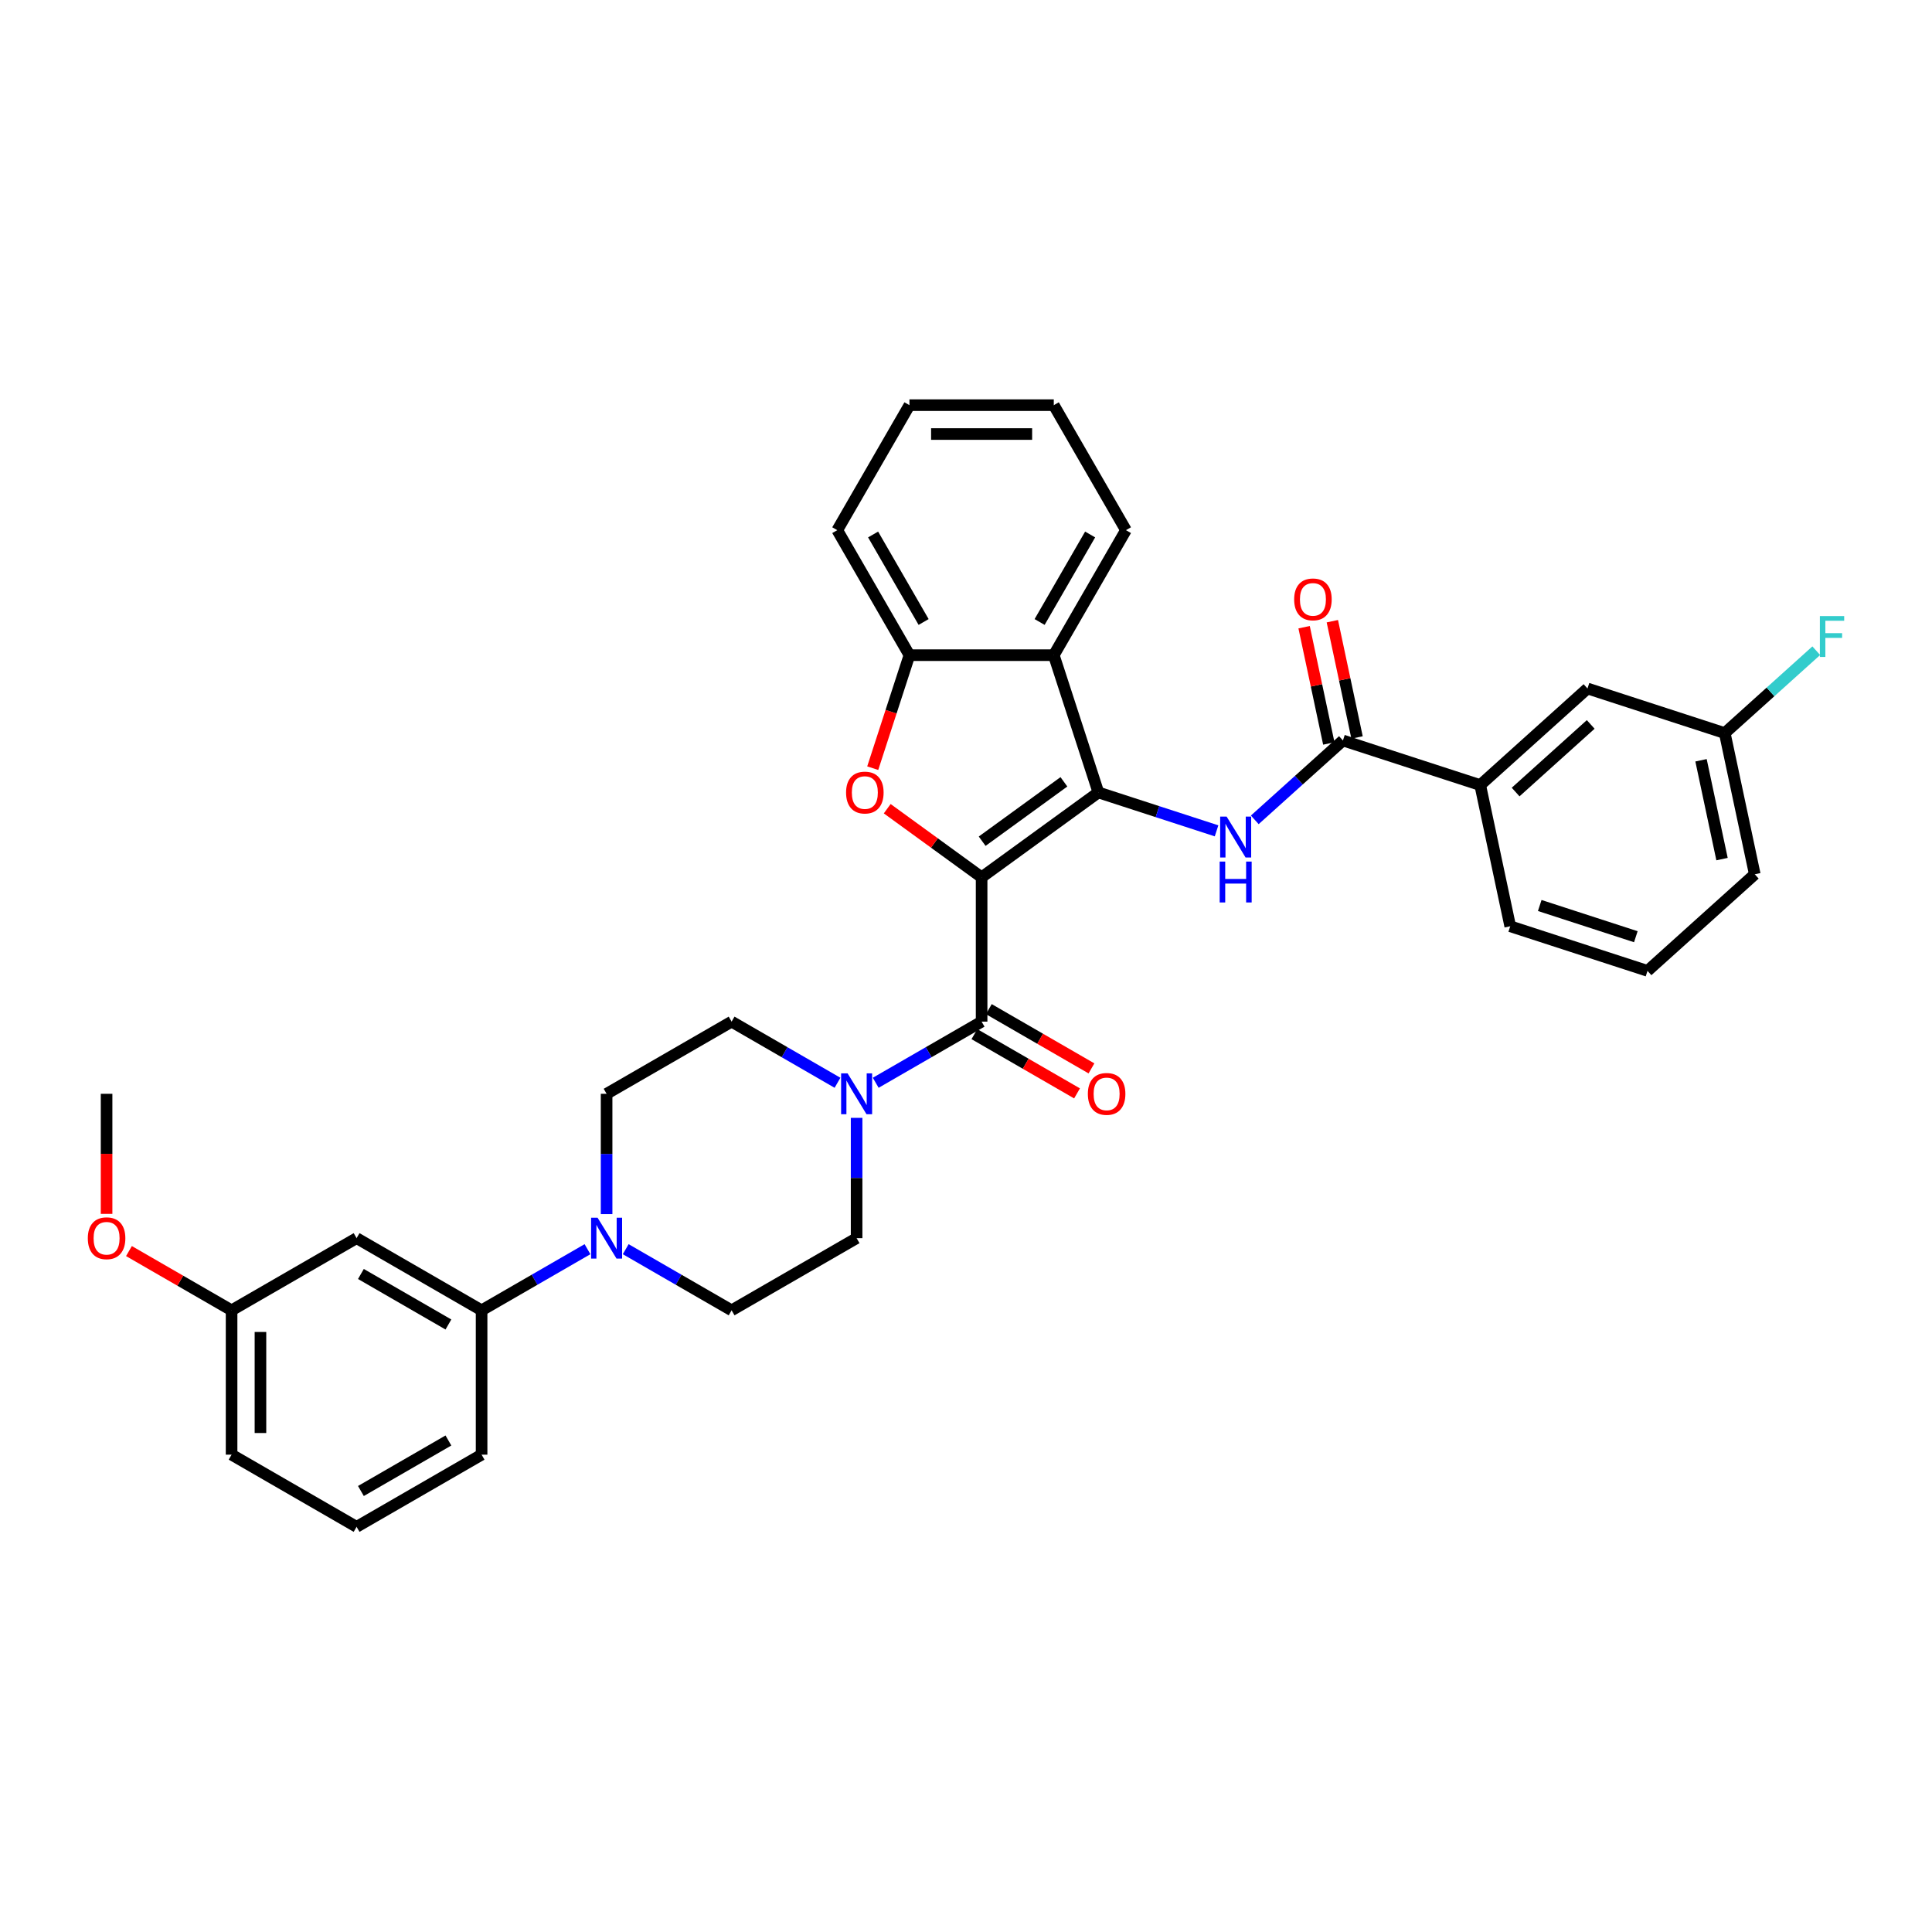 <?xml version='1.0' encoding='iso-8859-1'?>
<svg version='1.1' baseProfile='full'
              xmlns='http://www.w3.org/2000/svg'
                      xmlns:rdkit='http://www.rdkit.org/xml'
                      xmlns:xlink='http://www.w3.org/1999/xlink'
                  xml:space='preserve'
width='1000px' height='1000px' viewBox='0 0 1000 1000'>
<!-- END OF HEADER -->
<rect style='opacity:1.0;fill:#FFFFFF;stroke:none' width='1000' height='1000' x='0' y='0'> </rect>
<path class='bond-0' d='M 508.082,454.086 L 568.525,410.171' style='fill:none;fill-rule:evenodd;stroke:#000000;stroke-width:6px;stroke-linecap:butt;stroke-linejoin:miter;stroke-opacity:1' />
<path class='bond-0' d='M 508.366,435.41 L 550.676,404.67' style='fill:none;fill-rule:evenodd;stroke:#000000;stroke-width:6px;stroke-linecap:butt;stroke-linejoin:miter;stroke-opacity:1' />
<path class='bond-1' d='M 508.082,454.086 L 483.651,436.335' style='fill:none;fill-rule:evenodd;stroke:#000000;stroke-width:6px;stroke-linecap:butt;stroke-linejoin:miter;stroke-opacity:1' />
<path class='bond-1' d='M 483.651,436.335 L 459.22,418.585' style='fill:none;fill-rule:evenodd;stroke:#FF0000;stroke-width:6px;stroke-linecap:butt;stroke-linejoin:miter;stroke-opacity:1' />
<path class='bond-2' d='M 508.082,454.086 L 508.082,528.797' style='fill:none;fill-rule:evenodd;stroke:#000000;stroke-width:6px;stroke-linecap:butt;stroke-linejoin:miter;stroke-opacity:1' />
<path class='bond-3' d='M 568.525,410.171 L 599.107,420.108' style='fill:none;fill-rule:evenodd;stroke:#000000;stroke-width:6px;stroke-linecap:butt;stroke-linejoin:miter;stroke-opacity:1' />
<path class='bond-3' d='M 599.107,420.108 L 629.688,430.044' style='fill:none;fill-rule:evenodd;stroke:#0000FF;stroke-width:6px;stroke-linecap:butt;stroke-linejoin:miter;stroke-opacity:1' />
<path class='bond-4' d='M 568.525,410.171 L 545.438,339.116' style='fill:none;fill-rule:evenodd;stroke:#000000;stroke-width:6px;stroke-linecap:butt;stroke-linejoin:miter;stroke-opacity:1' />
<path class='bond-7' d='M 451.722,397.605 L 461.224,368.361' style='fill:none;fill-rule:evenodd;stroke:#FF0000;stroke-width:6px;stroke-linecap:butt;stroke-linejoin:miter;stroke-opacity:1' />
<path class='bond-7' d='M 461.224,368.361 L 470.726,339.116' style='fill:none;fill-rule:evenodd;stroke:#000000;stroke-width:6px;stroke-linecap:butt;stroke-linejoin:miter;stroke-opacity:1' />
<path class='bond-5' d='M 508.082,528.797 L 480.677,544.62' style='fill:none;fill-rule:evenodd;stroke:#000000;stroke-width:6px;stroke-linecap:butt;stroke-linejoin:miter;stroke-opacity:1' />
<path class='bond-5' d='M 480.677,544.62 L 453.272,560.442' style='fill:none;fill-rule:evenodd;stroke:#0000FF;stroke-width:6px;stroke-linecap:butt;stroke-linejoin:miter;stroke-opacity:1' />
<path class='bond-12' d='M 504.347,535.268 L 530.908,550.602' style='fill:none;fill-rule:evenodd;stroke:#000000;stroke-width:6px;stroke-linecap:butt;stroke-linejoin:miter;stroke-opacity:1' />
<path class='bond-12' d='M 530.908,550.602 L 557.468,565.937' style='fill:none;fill-rule:evenodd;stroke:#FF0000;stroke-width:6px;stroke-linecap:butt;stroke-linejoin:miter;stroke-opacity:1' />
<path class='bond-12' d='M 511.818,522.327 L 538.379,537.662' style='fill:none;fill-rule:evenodd;stroke:#000000;stroke-width:6px;stroke-linecap:butt;stroke-linejoin:miter;stroke-opacity:1' />
<path class='bond-12' d='M 538.379,537.662 L 564.94,552.997' style='fill:none;fill-rule:evenodd;stroke:#FF0000;stroke-width:6px;stroke-linecap:butt;stroke-linejoin:miter;stroke-opacity:1' />
<path class='bond-6' d='M 649.472,424.352 L 672.287,403.809' style='fill:none;fill-rule:evenodd;stroke:#0000FF;stroke-width:6px;stroke-linecap:butt;stroke-linejoin:miter;stroke-opacity:1' />
<path class='bond-6' d='M 672.287,403.809 L 695.102,383.267' style='fill:none;fill-rule:evenodd;stroke:#000000;stroke-width:6px;stroke-linecap:butt;stroke-linejoin:miter;stroke-opacity:1' />
<path class='bond-22' d='M 545.438,339.116 L 582.794,274.414' style='fill:none;fill-rule:evenodd;stroke:#000000;stroke-width:6px;stroke-linecap:butt;stroke-linejoin:miter;stroke-opacity:1' />
<path class='bond-22' d='M 538.101,321.94 L 564.25,276.648' style='fill:none;fill-rule:evenodd;stroke:#000000;stroke-width:6px;stroke-linecap:butt;stroke-linejoin:miter;stroke-opacity:1' />
<path class='bond-34' d='M 545.438,339.116 L 470.726,339.116' style='fill:none;fill-rule:evenodd;stroke:#000000;stroke-width:6px;stroke-linecap:butt;stroke-linejoin:miter;stroke-opacity:1' />
<path class='bond-13' d='M 433.488,560.442 L 406.083,544.62' style='fill:none;fill-rule:evenodd;stroke:#0000FF;stroke-width:6px;stroke-linecap:butt;stroke-linejoin:miter;stroke-opacity:1' />
<path class='bond-13' d='M 406.083,544.62 L 378.678,528.797' style='fill:none;fill-rule:evenodd;stroke:#000000;stroke-width:6px;stroke-linecap:butt;stroke-linejoin:miter;stroke-opacity:1' />
<path class='bond-14' d='M 443.38,578.6 L 443.38,609.732' style='fill:none;fill-rule:evenodd;stroke:#0000FF;stroke-width:6px;stroke-linecap:butt;stroke-linejoin:miter;stroke-opacity:1' />
<path class='bond-14' d='M 443.38,609.732 L 443.38,640.865' style='fill:none;fill-rule:evenodd;stroke:#000000;stroke-width:6px;stroke-linecap:butt;stroke-linejoin:miter;stroke-opacity:1' />
<path class='bond-10' d='M 695.102,383.267 L 766.157,406.354' style='fill:none;fill-rule:evenodd;stroke:#000000;stroke-width:6px;stroke-linecap:butt;stroke-linejoin:miter;stroke-opacity:1' />
<path class='bond-17' d='M 702.41,381.713 L 696.013,351.621' style='fill:none;fill-rule:evenodd;stroke:#000000;stroke-width:6px;stroke-linecap:butt;stroke-linejoin:miter;stroke-opacity:1' />
<path class='bond-17' d='M 696.013,351.621 L 689.617,321.53' style='fill:none;fill-rule:evenodd;stroke:#FF0000;stroke-width:6px;stroke-linecap:butt;stroke-linejoin:miter;stroke-opacity:1' />
<path class='bond-17' d='M 687.794,384.82 L 681.398,354.728' style='fill:none;fill-rule:evenodd;stroke:#000000;stroke-width:6px;stroke-linecap:butt;stroke-linejoin:miter;stroke-opacity:1' />
<path class='bond-17' d='M 681.398,354.728 L 675.001,324.636' style='fill:none;fill-rule:evenodd;stroke:#FF0000;stroke-width:6px;stroke-linecap:butt;stroke-linejoin:miter;stroke-opacity:1' />
<path class='bond-24' d='M 470.726,339.116 L 433.371,274.414' style='fill:none;fill-rule:evenodd;stroke:#000000;stroke-width:6px;stroke-linecap:butt;stroke-linejoin:miter;stroke-opacity:1' />
<path class='bond-24' d='M 478.063,321.94 L 451.914,276.648' style='fill:none;fill-rule:evenodd;stroke:#000000;stroke-width:6px;stroke-linecap:butt;stroke-linejoin:miter;stroke-opacity:1' />
<path class='bond-8' d='M 323.868,646.576 L 351.273,662.398' style='fill:none;fill-rule:evenodd;stroke:#0000FF;stroke-width:6px;stroke-linecap:butt;stroke-linejoin:miter;stroke-opacity:1' />
<path class='bond-8' d='M 351.273,662.398 L 378.678,678.221' style='fill:none;fill-rule:evenodd;stroke:#000000;stroke-width:6px;stroke-linecap:butt;stroke-linejoin:miter;stroke-opacity:1' />
<path class='bond-9' d='M 304.084,646.576 L 276.679,662.398' style='fill:none;fill-rule:evenodd;stroke:#0000FF;stroke-width:6px;stroke-linecap:butt;stroke-linejoin:miter;stroke-opacity:1' />
<path class='bond-9' d='M 276.679,662.398 L 249.274,678.221' style='fill:none;fill-rule:evenodd;stroke:#000000;stroke-width:6px;stroke-linecap:butt;stroke-linejoin:miter;stroke-opacity:1' />
<path class='bond-35' d='M 313.976,628.418 L 313.976,597.285' style='fill:none;fill-rule:evenodd;stroke:#0000FF;stroke-width:6px;stroke-linecap:butt;stroke-linejoin:miter;stroke-opacity:1' />
<path class='bond-35' d='M 313.976,597.285 L 313.976,566.153' style='fill:none;fill-rule:evenodd;stroke:#000000;stroke-width:6px;stroke-linecap:butt;stroke-linejoin:miter;stroke-opacity:1' />
<path class='bond-11' d='M 249.274,678.221 L 184.571,640.865' style='fill:none;fill-rule:evenodd;stroke:#000000;stroke-width:6px;stroke-linecap:butt;stroke-linejoin:miter;stroke-opacity:1' />
<path class='bond-11' d='M 232.097,685.558 L 186.806,659.409' style='fill:none;fill-rule:evenodd;stroke:#000000;stroke-width:6px;stroke-linecap:butt;stroke-linejoin:miter;stroke-opacity:1' />
<path class='bond-25' d='M 249.274,678.221 L 249.274,752.932' style='fill:none;fill-rule:evenodd;stroke:#000000;stroke-width:6px;stroke-linecap:butt;stroke-linejoin:miter;stroke-opacity:1' />
<path class='bond-18' d='M 766.157,406.354 L 821.678,356.362' style='fill:none;fill-rule:evenodd;stroke:#000000;stroke-width:6px;stroke-linecap:butt;stroke-linejoin:miter;stroke-opacity:1' />
<path class='bond-18' d='M 784.483,409.959 L 823.348,374.965' style='fill:none;fill-rule:evenodd;stroke:#000000;stroke-width:6px;stroke-linecap:butt;stroke-linejoin:miter;stroke-opacity:1' />
<path class='bond-26' d='M 766.157,406.354 L 781.69,479.433' style='fill:none;fill-rule:evenodd;stroke:#000000;stroke-width:6px;stroke-linecap:butt;stroke-linejoin:miter;stroke-opacity:1' />
<path class='bond-19' d='M 184.571,640.865 L 119.869,678.221' style='fill:none;fill-rule:evenodd;stroke:#000000;stroke-width:6px;stroke-linecap:butt;stroke-linejoin:miter;stroke-opacity:1' />
<path class='bond-16' d='M 378.678,528.797 L 313.976,566.153' style='fill:none;fill-rule:evenodd;stroke:#000000;stroke-width:6px;stroke-linecap:butt;stroke-linejoin:miter;stroke-opacity:1' />
<path class='bond-15' d='M 443.38,640.865 L 378.678,678.221' style='fill:none;fill-rule:evenodd;stroke:#000000;stroke-width:6px;stroke-linecap:butt;stroke-linejoin:miter;stroke-opacity:1' />
<path class='bond-20' d='M 821.678,356.362 L 892.733,379.449' style='fill:none;fill-rule:evenodd;stroke:#000000;stroke-width:6px;stroke-linecap:butt;stroke-linejoin:miter;stroke-opacity:1' />
<path class='bond-23' d='M 119.869,678.221 L 93.308,662.886' style='fill:none;fill-rule:evenodd;stroke:#000000;stroke-width:6px;stroke-linecap:butt;stroke-linejoin:miter;stroke-opacity:1' />
<path class='bond-23' d='M 93.308,662.886 L 66.747,647.551' style='fill:none;fill-rule:evenodd;stroke:#FF0000;stroke-width:6px;stroke-linecap:butt;stroke-linejoin:miter;stroke-opacity:1' />
<path class='bond-38' d='M 119.869,678.221 L 119.869,752.932' style='fill:none;fill-rule:evenodd;stroke:#000000;stroke-width:6px;stroke-linecap:butt;stroke-linejoin:miter;stroke-opacity:1' />
<path class='bond-38' d='M 134.812,689.427 L 134.812,741.725' style='fill:none;fill-rule:evenodd;stroke:#000000;stroke-width:6px;stroke-linecap:butt;stroke-linejoin:miter;stroke-opacity:1' />
<path class='bond-21' d='M 892.733,379.449 L 916.415,358.126' style='fill:none;fill-rule:evenodd;stroke:#000000;stroke-width:6px;stroke-linecap:butt;stroke-linejoin:miter;stroke-opacity:1' />
<path class='bond-21' d='M 916.415,358.126 L 940.096,336.803' style='fill:none;fill-rule:evenodd;stroke:#33CCCC;stroke-width:6px;stroke-linecap:butt;stroke-linejoin:miter;stroke-opacity:1' />
<path class='bond-37' d='M 892.733,379.449 L 908.267,452.528' style='fill:none;fill-rule:evenodd;stroke:#000000;stroke-width:6px;stroke-linecap:butt;stroke-linejoin:miter;stroke-opacity:1' />
<path class='bond-37' d='M 880.447,393.518 L 891.321,444.673' style='fill:none;fill-rule:evenodd;stroke:#000000;stroke-width:6px;stroke-linecap:butt;stroke-linejoin:miter;stroke-opacity:1' />
<path class='bond-32' d='M 582.794,274.414 L 545.438,209.712' style='fill:none;fill-rule:evenodd;stroke:#000000;stroke-width:6px;stroke-linecap:butt;stroke-linejoin:miter;stroke-opacity:1' />
<path class='bond-31' d='M 55.167,628.298 L 55.167,597.226' style='fill:none;fill-rule:evenodd;stroke:#FF0000;stroke-width:6px;stroke-linecap:butt;stroke-linejoin:miter;stroke-opacity:1' />
<path class='bond-31' d='M 55.167,597.226 L 55.167,566.153' style='fill:none;fill-rule:evenodd;stroke:#000000;stroke-width:6px;stroke-linecap:butt;stroke-linejoin:miter;stroke-opacity:1' />
<path class='bond-33' d='M 433.371,274.414 L 470.726,209.712' style='fill:none;fill-rule:evenodd;stroke:#000000;stroke-width:6px;stroke-linecap:butt;stroke-linejoin:miter;stroke-opacity:1' />
<path class='bond-28' d='M 249.274,752.932 L 184.571,790.288' style='fill:none;fill-rule:evenodd;stroke:#000000;stroke-width:6px;stroke-linecap:butt;stroke-linejoin:miter;stroke-opacity:1' />
<path class='bond-28' d='M 232.097,745.595 L 186.806,771.744' style='fill:none;fill-rule:evenodd;stroke:#000000;stroke-width:6px;stroke-linecap:butt;stroke-linejoin:miter;stroke-opacity:1' />
<path class='bond-27' d='M 781.69,479.433 L 852.745,502.52' style='fill:none;fill-rule:evenodd;stroke:#000000;stroke-width:6px;stroke-linecap:butt;stroke-linejoin:miter;stroke-opacity:1' />
<path class='bond-27' d='M 796.966,468.685 L 846.704,484.846' style='fill:none;fill-rule:evenodd;stroke:#000000;stroke-width:6px;stroke-linecap:butt;stroke-linejoin:miter;stroke-opacity:1' />
<path class='bond-30' d='M 852.745,502.52 L 908.267,452.528' style='fill:none;fill-rule:evenodd;stroke:#000000;stroke-width:6px;stroke-linecap:butt;stroke-linejoin:miter;stroke-opacity:1' />
<path class='bond-29' d='M 184.571,790.288 L 119.869,752.932' style='fill:none;fill-rule:evenodd;stroke:#000000;stroke-width:6px;stroke-linecap:butt;stroke-linejoin:miter;stroke-opacity:1' />
<path class='bond-36' d='M 545.438,209.712 L 470.726,209.712' style='fill:none;fill-rule:evenodd;stroke:#000000;stroke-width:6px;stroke-linecap:butt;stroke-linejoin:miter;stroke-opacity:1' />
<path class='bond-36' d='M 534.231,224.654 L 481.933,224.654' style='fill:none;fill-rule:evenodd;stroke:#000000;stroke-width:6px;stroke-linecap:butt;stroke-linejoin:miter;stroke-opacity:1' />
<path  class='atom-2' d='M 437.927 410.231
Q 437.927 405.151, 440.437 402.312
Q 442.947 399.473, 447.639 399.473
Q 452.331 399.473, 454.841 402.312
Q 457.352 405.151, 457.352 410.231
Q 457.352 415.371, 454.812 418.3
Q 452.271 421.199, 447.639 421.199
Q 442.977 421.199, 440.437 418.3
Q 437.927 415.401, 437.927 410.231
M 447.639 418.808
Q 450.867 418.808, 452.6 416.656
Q 454.363 414.475, 454.363 410.231
Q 454.363 406.077, 452.6 403.985
Q 450.867 401.863, 447.639 401.863
Q 444.412 401.863, 442.648 403.955
Q 440.915 406.047, 440.915 410.231
Q 440.915 414.505, 442.648 416.656
Q 444.412 418.808, 447.639 418.808
' fill='#FF0000'/>
<path  class='atom-4' d='M 634.903 422.679
L 641.836 433.886
Q 642.524 434.992, 643.629 436.994
Q 644.735 438.996, 644.795 439.116
L 644.795 422.679
L 647.604 422.679
L 647.604 443.838
L 644.705 443.838
L 637.264 431.585
Q 636.397 430.15, 635.471 428.507
Q 634.574 426.863, 634.305 426.355
L 634.305 443.838
L 631.556 443.838
L 631.556 422.679
L 634.903 422.679
' fill='#0000FF'/>
<path  class='atom-4' d='M 631.302 445.953
L 634.171 445.953
L 634.171 454.949
L 644.989 454.949
L 644.989 445.953
L 647.858 445.953
L 647.858 467.112
L 644.989 467.112
L 644.989 457.34
L 634.171 457.34
L 634.171 467.112
L 631.302 467.112
L 631.302 445.953
' fill='#0000FF'/>
<path  class='atom-6' d='M 438.703 555.574
L 445.636 566.781
Q 446.324 567.886, 447.429 569.889
Q 448.535 571.891, 448.595 572.011
L 448.595 555.574
L 451.404 555.574
L 451.404 576.732
L 448.505 576.732
L 441.064 564.48
Q 440.197 563.045, 439.271 561.401
Q 438.374 559.758, 438.105 559.25
L 438.105 576.732
L 435.356 576.732
L 435.356 555.574
L 438.703 555.574
' fill='#0000FF'/>
<path  class='atom-9' d='M 309.299 630.286
L 316.232 641.492
Q 316.919 642.598, 318.025 644.6
Q 319.131 646.603, 319.191 646.722
L 319.191 630.286
L 322 630.286
L 322 651.444
L 319.101 651.444
L 311.66 639.191
Q 310.793 637.757, 309.867 636.113
Q 308.97 634.469, 308.701 633.961
L 308.701 651.444
L 305.952 651.444
L 305.952 630.286
L 309.299 630.286
' fill='#0000FF'/>
<path  class='atom-13' d='M 563.072 566.213
Q 563.072 561.133, 565.582 558.293
Q 568.092 555.454, 572.784 555.454
Q 577.476 555.454, 579.987 558.293
Q 582.497 561.133, 582.497 566.213
Q 582.497 571.353, 579.957 574.282
Q 577.416 577.181, 572.784 577.181
Q 568.122 577.181, 565.582 574.282
Q 563.072 571.383, 563.072 566.213
M 572.784 574.79
Q 576.012 574.79, 577.745 572.638
Q 579.508 570.457, 579.508 566.213
Q 579.508 562.059, 577.745 559.967
Q 576.012 557.845, 572.784 557.845
Q 569.557 557.845, 567.794 559.937
Q 566.06 562.029, 566.06 566.213
Q 566.06 570.486, 567.794 572.638
Q 569.557 574.79, 572.784 574.79
' fill='#FF0000'/>
<path  class='atom-18' d='M 669.856 310.247
Q 669.856 305.167, 672.366 302.328
Q 674.876 299.489, 679.568 299.489
Q 684.26 299.489, 686.77 302.328
Q 689.281 305.167, 689.281 310.247
Q 689.281 315.388, 686.741 318.316
Q 684.2 321.215, 679.568 321.215
Q 674.906 321.215, 672.366 318.316
Q 669.856 315.417, 669.856 310.247
M 679.568 318.824
Q 682.796 318.824, 684.529 316.673
Q 686.292 314.491, 686.292 310.247
Q 686.292 306.093, 684.529 304.002
Q 682.796 301.88, 679.568 301.88
Q 676.341 301.88, 674.578 303.972
Q 672.844 306.064, 672.844 310.247
Q 672.844 314.521, 674.578 316.673
Q 676.341 318.824, 679.568 318.824
' fill='#FF0000'/>
<path  class='atom-22' d='M 941.964 318.878
L 954.545 318.878
L 954.545 321.299
L 944.803 321.299
L 944.803 327.724
L 953.47 327.724
L 953.47 330.175
L 944.803 330.175
L 944.803 340.036
L 941.964 340.036
L 941.964 318.878
' fill='#33CCCC'/>
<path  class='atom-24' d='M 45.455 640.925
Q 45.455 635.844, 47.965 633.005
Q 50.475 630.166, 55.167 630.166
Q 59.859 630.166, 62.369 633.005
Q 64.88 635.844, 64.88 640.925
Q 64.88 646.065, 62.339 648.993
Q 59.799 651.892, 55.167 651.892
Q 50.505 651.892, 47.965 648.993
Q 45.455 646.095, 45.455 640.925
M 55.167 649.501
Q 58.395 649.501, 60.128 647.35
Q 61.891 645.168, 61.891 640.925
Q 61.891 636.771, 60.128 634.679
Q 58.395 632.557, 55.167 632.557
Q 51.94 632.557, 50.176 634.649
Q 48.443 636.741, 48.443 640.925
Q 48.443 645.198, 50.176 647.35
Q 51.94 649.501, 55.167 649.501
' fill='#FF0000'/>
</svg>
